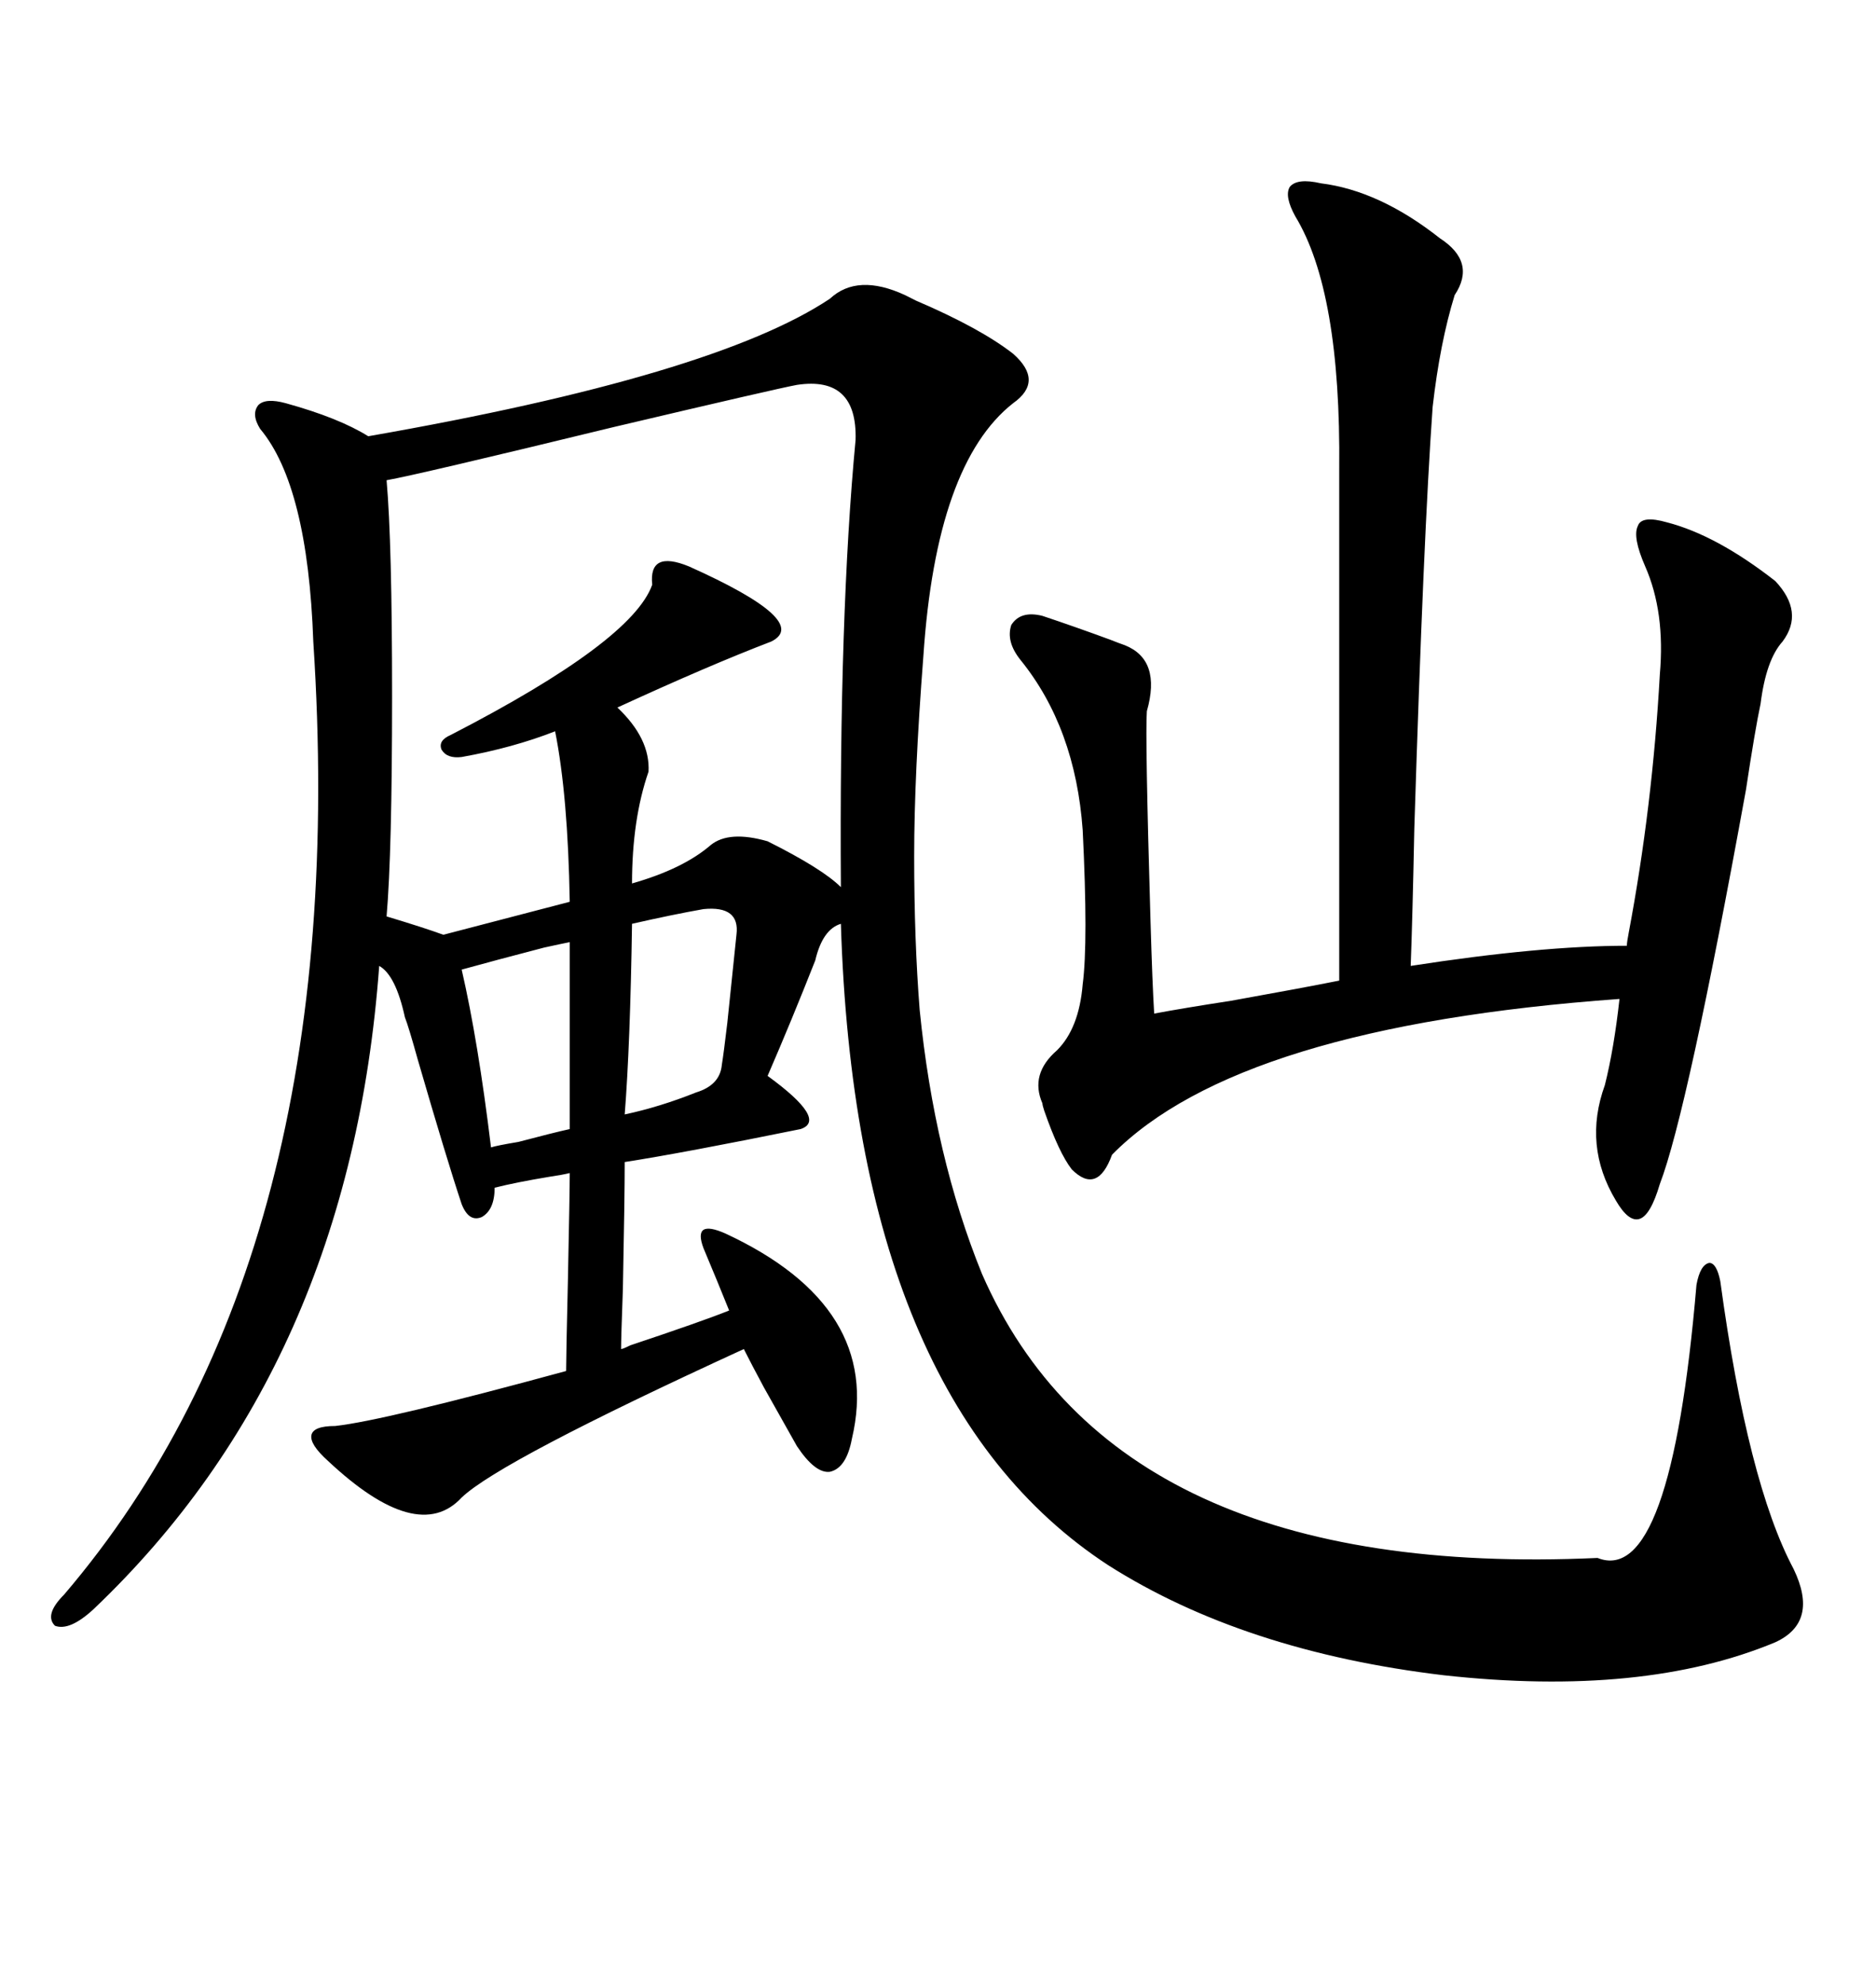<svg xmlns="http://www.w3.org/2000/svg" xmlns:xlink="http://www.w3.org/1999/xlink" width="300" height="317.285"><path d="M162.01 64.45L162.01 64.45Q149.71 74.12 147.66 104.88L147.66 104.88Q146.19 123.93 146.19 136.82L146.19 136.82Q146.19 150.29 147.07 161.43L147.07 161.43Q149.41 184.86 157.03 203.61L157.03 203.61Q178.42 252.54 255.47 249.02L255.47 249.02Q267.19 253.71 271.29 205.37L271.29 205.37Q271.88 202.15 273.34 201.86L273.34 201.86Q274.51 201.86 275.10 204.79L275.10 204.79Q279.49 237.01 286.82 250.78L286.82 250.78Q290.92 259.28 283.89 262.50L283.89 262.50Q262.79 271.29 230.86 267.77L230.86 267.77Q198.93 263.96 177.25 250.20L177.25 250.20Q136.82 223.83 134.47 147.66L134.47 147.66Q131.54 148.54 130.37 153.52L130.37 153.52Q126.56 163.18 122.75 171.97L122.75 171.97Q132.42 179.00 128.03 180.47L128.03 180.47Q109.28 184.28 99.90 185.74L99.90 185.74Q99.90 191.31 99.61 205.96L99.61 205.96Q99.32 213.87 99.32 215.63L99.32 215.63Q99.61 215.63 100.78 215.04L100.78 215.04Q112.21 211.23 116.60 209.47L116.60 209.47Q114.84 205.08 112.50 199.51L112.50 199.51Q111.62 197.17 112.50 196.58L112.50 196.58Q113.38 196.00 116.02 197.17L116.02 197.17Q141.21 208.89 136.23 229.98L136.23 229.98Q135.35 234.67 132.71 235.25L132.71 235.25Q130.37 235.55 127.44 231.15L127.44 231.15Q125.98 228.52 122.17 221.78L122.17 221.78Q120.12 217.97 118.95 215.63L118.95 215.63Q79.98 233.50 73.83 239.36L73.83 239.36Q66.80 246.97 52.44 233.50L52.44 233.50Q49.51 230.86 49.80 229.39L49.80 229.39Q50.10 227.93 53.61 227.93L53.61 227.93Q61.52 227.05 90.53 219.14L90.53 219.14Q90.53 216.80 90.82 204.49L90.82 204.49Q91.11 190.43 91.11 187.50L91.11 187.50Q89.94 187.79 87.89 188.09L87.89 188.09Q82.62 188.96 79.10 189.84L79.10 189.84Q79.10 193.36 77.05 194.53L77.05 194.53Q75 195.41 73.83 192.48L73.83 192.48Q71.48 185.45 66.80 169.34L66.80 169.34Q65.33 164.06 64.75 162.60L64.75 162.60Q63.28 155.86 60.64 154.39L60.64 154.39Q55.96 218.26 14.94 257.23L14.94 257.23Q11.13 260.74 8.79 259.86L8.79 259.86Q7.03 258.11 10.25 254.88L10.25 254.88Q56.54 200.68 50.10 102.54L50.10 102.54Q49.22 77.64 41.60 68.55L41.60 68.55Q40.14 66.21 41.31 64.75L41.31 64.75Q42.48 63.57 45.70 64.45L45.70 64.45Q54.20 66.80 58.89 69.73L58.89 69.73Q114.26 60.06 132.71 47.75L132.71 47.75Q137.11 43.65 144.73 47.17L144.73 47.17Q145.31 47.46 146.48 48.05L146.48 48.05Q156.74 52.44 162.01 56.54L162.01 56.54Q166.99 60.94 162.01 64.45ZM211.23 29.30L211.23 29.30Q220.61 30.47 230.27 38.09L230.27 38.09Q236.13 41.89 232.62 47.17L232.62 47.17Q230.27 54.79 229.10 65.04L229.10 65.04Q227.64 85.55 226.17 132.42L226.17 132.42Q225.88 146.78 225.59 154.39L225.59 154.39Q246.39 151.17 260.16 151.17L260.16 151.17Q260.16 150.59 260.45 149.12L260.45 149.12Q264.26 128.91 265.43 107.81L265.43 107.81Q266.31 97.85 263.09 90.53L263.09 90.53Q261.04 85.84 261.91 84.08L261.91 84.08Q262.50 82.32 266.60 83.50L266.60 83.50Q274.51 85.55 283.89 92.87L283.89 92.87Q288.57 97.85 285.06 102.54L285.06 102.54Q282.42 105.47 281.54 112.50L281.54 112.50Q280.66 116.60 279.20 126.27L279.20 126.27Q269.82 177.83 265.43 189.26L265.43 189.26Q263.96 194.24 262.21 194.82L262.21 194.82Q260.45 195.41 258.40 191.89L258.40 191.89Q253.13 183.11 256.64 173.44L256.64 173.44Q258.11 167.58 258.98 159.67L258.98 159.67Q198.05 164.06 177.83 184.57L177.83 184.57Q175.49 191.02 171.39 186.91L171.39 186.91Q169.34 184.28 166.99 177.54L166.99 177.54Q166.70 176.66 166.70 176.37L166.70 176.37Q164.65 171.68 169.04 167.87L169.04 167.87Q172.56 164.36 173.14 157.32L173.14 157.32Q174.02 150.59 173.14 132.71L173.14 132.71Q171.97 116.31 163.18 105.47L163.18 105.47Q160.84 102.54 161.72 99.90L161.72 99.90Q163.18 97.56 166.70 98.44L166.70 98.44Q171.97 100.20 177.54 102.25L177.54 102.25Q179.00 102.83 179.88 103.13L179.88 103.13Q185.74 105.47 183.40 113.67L183.40 113.67Q183.11 117.48 183.98 147.07L183.98 147.07Q184.28 157.32 184.57 162.01L184.57 162.01Q189.26 161.13 196.88 159.96L196.88 159.96Q208.30 157.91 214.16 156.74L214.16 156.74L214.16 75Q214.45 46.58 207.13 34.57L207.13 34.57Q205.37 31.35 206.25 29.88L206.25 29.88Q207.42 28.42 211.23 29.30ZM127.44 61.52L127.44 61.52Q124.22 62.11 98.14 68.26L98.14 68.26Q66.80 75.88 61.82 76.76L61.82 76.76Q62.70 86.72 62.70 111.33L62.70 111.33Q62.70 136.23 61.82 146.48L61.82 146.48Q67.68 148.24 70.90 149.41L70.90 149.41Q78.81 147.36 91.11 144.14L91.11 144.14Q90.82 127.15 88.77 116.89L88.77 116.89Q82.03 119.53 73.83 121.00L73.83 121.00Q71.48 121.29 70.61 119.82L70.61 119.82Q70.02 118.36 72.07 117.48L72.07 117.48Q101.07 102.54 104.30 93.46L104.30 93.46Q103.71 87.89 110.16 90.53L110.16 90.53Q129.79 99.32 123.34 102.54L123.34 102.54Q113.38 106.35 98.73 113.09L98.73 113.09Q104.00 118.07 103.71 123.34L103.71 123.34Q101.07 130.96 101.07 141.21L101.07 141.21Q109.28 138.87 113.67 135.06L113.67 135.06Q116.60 132.71 122.75 134.47L122.75 134.47Q131.54 138.87 134.47 141.80L134.47 141.80Q134.18 98.14 136.82 70.31L136.82 70.31Q137.11 60.06 127.44 61.52ZM112.50 145.31L112.50 145.31Q107.52 146.19 101.07 147.66L101.07 147.66Q100.78 166.99 99.90 178.13L99.90 178.13Q105.47 176.95 111.33 174.61L111.33 174.61Q115.14 173.44 115.43 170.21L115.43 170.21Q115.72 168.46 116.31 163.48L116.31 163.48Q117.19 154.98 117.77 149.41L117.77 149.41Q118.36 144.73 112.50 145.31ZM91.11 180.47L91.11 150.59Q89.65 150.88 87.01 151.46L87.01 151.46Q79.10 153.52 73.83 154.98L73.83 154.98Q76.46 166.41 78.52 183.40L78.52 183.40Q79.39 183.11 82.91 182.52L82.91 182.52Q88.48 181.05 91.11 180.47L91.11 180.47Z"/></svg>